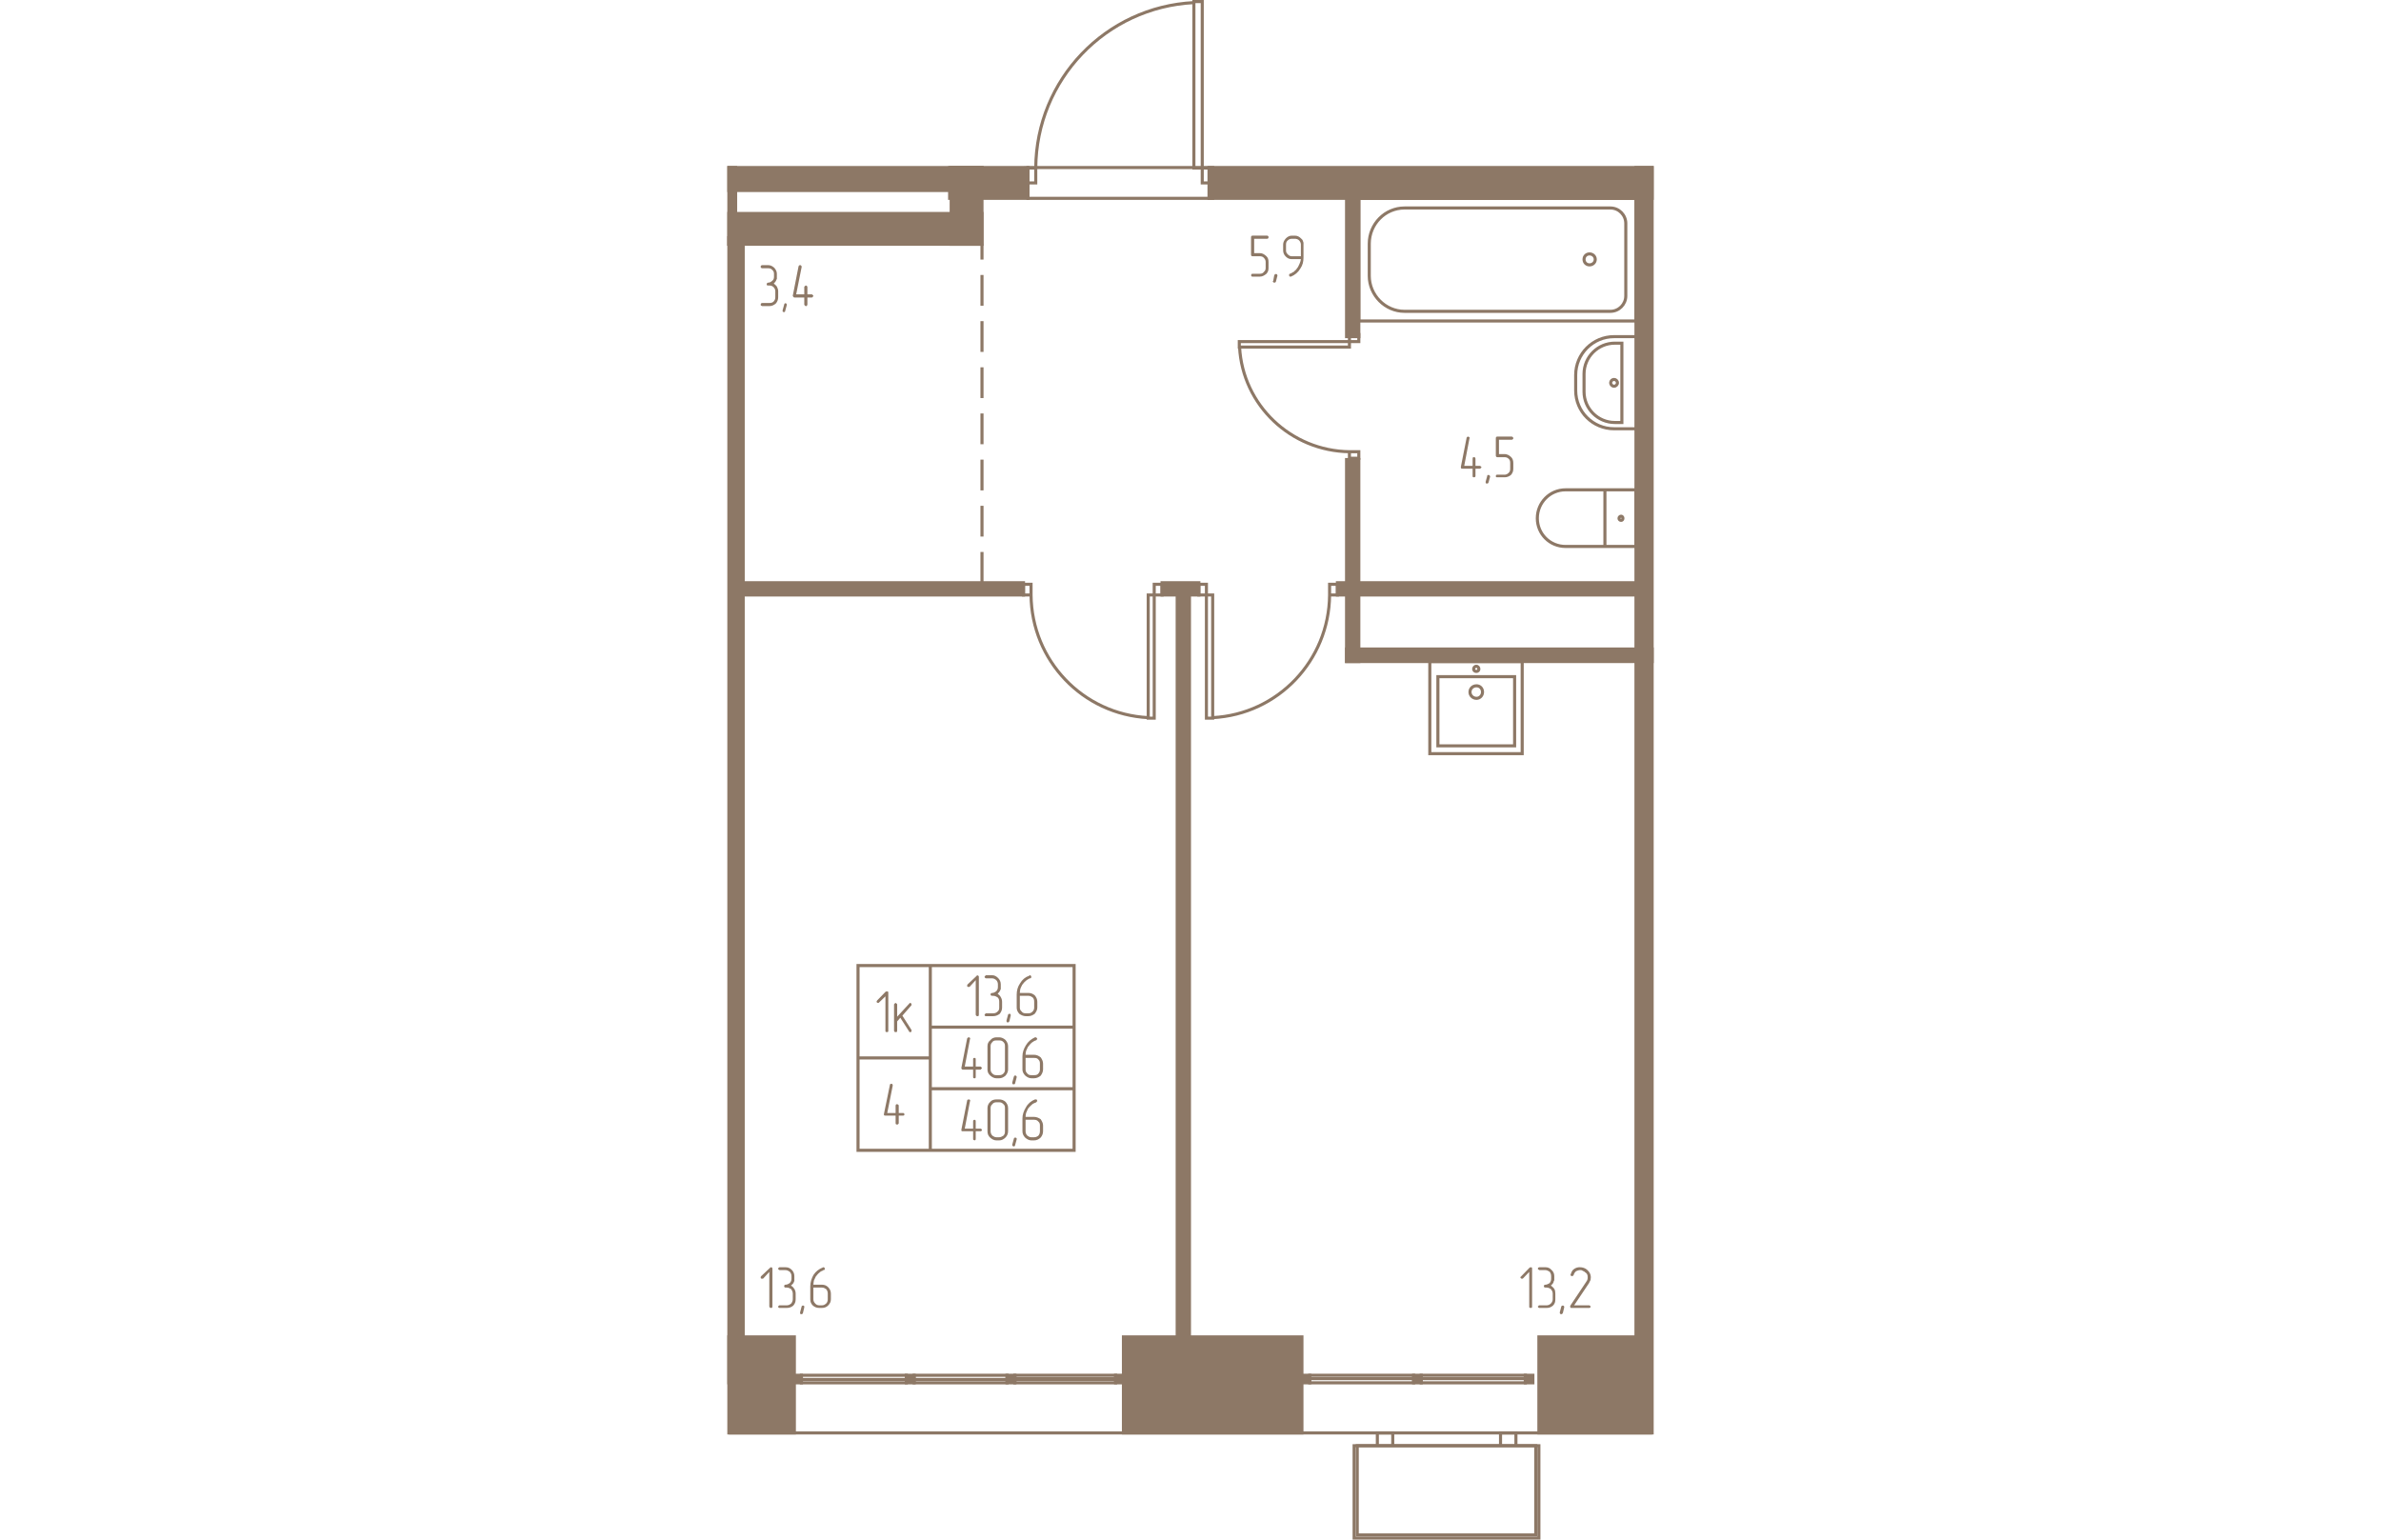 <svg   viewBox="0 0 3550 5900" fill="none" xmlns="http://www.w3.org/2000/svg" width="883" height="571"><g fill="#8D7866" stroke="#8D7866" stroke-width="11.8"><path d="M3544 5491h-434v-368h434v368zM3482 5123h62V642h-62v4481z"/><path d="M1846 760h1698V642H1846v118zM976 936H6V818h970v118z"/><path d="M858 642h118v294H858V642z"/><path d="M1152 760H852V642h300v118zM32 642H6v294h26V642z"/><path d="M6 730h970v-88H6v88zM61 911H6v4388h55V911zM3544 2487H2373v48h1171v-48z"/><path d="M2420 1761h-47v774h47v-774z"/><path d="M2338 2280h1144v-47H2338v47zM2373 1290h47V760h-47v530zM1135 2280H61v-47h1074v47zM1807 2280h-141v-47h141v47zM1724 2280h47v3019h-47V2280zM3058 5270h29v29h-29v-29zM2630 5270h29v29h-29v-29zM2202 5270h30v29h-30v-29z"/><path d="M2202 5491h-684v-368h684v368zM257 5491H6v-368h251v368z"/><path d="M284 5299h-30v-29h30v29zM716 5299h-30v-29h30v29zM1102 5299h-30v-29h30v29zM1518 5299h-30v-29h30v29z"/></g><g stroke="#8D7866" stroke-width="11.8"><path d="M1860 760h-708V642h708v118zM3482 1230V760H2420v470h1062z"/><path d="M3443 1134V856c0-32-26-59-59-59h-789c-74 0-135 61-135 137v123c0 74 61 136 135 136h789c33 0 59-27 59-59z"/><path d="M3326 994c0-12-10-21-22-21s-21 9-21 21 9 21 21 21 22-9 22-21zM3486 1290v353h-88c-81 0-147-65-147-147v-59c0-81 66-147 147-147h88z"/><path d="M3428 1315v304h-27c-65 0-118-53-118-118v-68c0-65 53-118 118-118h27z"/><path d="M3411 1467c0 7-6 13-13 13s-13-6-13-13 6-13 13-13 13 6 13 13zM3363 1877v217h119v-217h-119zM3363 2094v-217h-151c-60 0-108 49-108 109s48 108 108 108h151z"/><path d="M3432 1986c0 5-3 8-7 8s-8-3-8-8c0-4 4-8 8-8s7 4 7 8zM2723 2593h294v265h-294v-265z"/><path d="M3046 2535h-354v353h354v-353z"/><path d="M2871 2628c13 0 23 10 23 24 0 13-10 24-23 24-14 0-25-11-25-24 0-14 11-24 25-24zM2870 2553c6 0 10 5 10 11 0 5-4 9-10 9-5 0-10-4-10-9 0-6 5-11 10-11zM1820 6h-32v638h32V6zM1820 701h40v-57h-40v57zM1142 701h40v-57h-40v57zM1182 644c2-339 268-617 606-634M1636 2752h-23v-472h23v472zM1636 2239h30v41h-30v-41zM1135 2239h29v41h-29v-41zM1164 2280c2 251 198 457 449 470M1836 2752h24v-472h-24v472zM1836 2239h-29v41h29v-41zM2338 2239h-30v41h30v-41zM2308 2280c-2 251-198 457-448 470M1962 1309v21h422v-21h-422zM2420 1309v-27h-36v27h36zM2420 1756v-25h-36v25h36zM2384 1731c-224-3-409-178-421-401M6 5491h3538M3058 5270h-399v13h399v-13zM2659 5283h399v16h-399v-16zM2630 5270h-398v13h398v-13zM2232 5283h398v16h-398v-16zM2414 5540h684v342h-684v-342z"/><path d="M3110 5540h-708v354h708v-354zM2491 5540h59v-49h-59v49zM2963 5540h59v-49h-59v49zM284 5299h402v-13H284v13zM686 5286H284v-16h402v16zM716 5299h356v-13H716v13zM1072 5286H716v-16h356v16zM1102 5299h386v-13h-386v13zM1102 5283h386v-13h-386v13zM1329 3700H778v236h551v-236zM1329 3936H778v236h551v-236zM1329 4172H778v236h551v-236zM778 3700H501v354h277v-354zM778 4054H501v354h277v-354z"/></g><path d="M976 2233V936" stroke="#8D7866" stroke-width="11.8" stroke-dasharray="117.9 59"/><g fill="#8D7866"><path d="M2867 1785h17c1 0 2 1 3 2s3 2 3 4c0 1-2 2-3 3 0 1-2 2-3 2h-17v29c0 1-1 2-2 3s-2 1-4 1c-1 0-2 0-4-1 0-1-1-2-1-3v-29h-39c-3 0-4-1-5-1 0-1-1-2-1-4v-2l22-111c0-2 1-3 3-4l3-1c1 0 2 1 4 2 1 0 2 3 2 4l-1 1-20 105h32v-27c0-3 1-4 1-5 1-1 3-1 4-1 2 0 3 0 4 1s2 2 2 5v27zm56 42v-2c0-1-2-3-3-4s-2-1-3-1-3 0-4 1c-1 0-1 1-1 3l-6 22v2c0 1 0 3 1 4 2 1 3 1 5 1 0 0 1 0 2-1 2 0 2-1 3-3l6-22zm89-31c0 10-3 17-9 24-7 6-16 9-24 9h-28c-2 0-4 0-5-1s-1-2-1-4c0 0 0-2 1-3 1-2 3-2 5-2h28c6 0 11-3 15-7 5-4 6-10 6-16v-22c0-6-1-12-6-16-4-4-9-6-15-6h-28c-4 0-6-3-6-6v-67c0-4 2-6 6-6h55c1 0 3 1 4 2s2 3 2 4 0 2-1 3-2 3-5 3h-49v55h22c8 0 17 4 24 11 6 5 9 14 9 23v22zM3084 5006c0 3 0 4-1 5s-3 1-4 1-2 0-5-1c-1-1-1-2-1-5v-132l-24 25c0 1-3 1-4 1s-2 0-3-1c-2-1-3-2-3-5l3-3 32-33c2-1 3-2 4-2 2 0 4 1 5 1 1 1 1 2 1 5v144zm72-80c4 4 9 7 13 13 3 5 4 11 4 18v22c0 10-2 17-9 24-7 6-14 9-24 9h-28c-1 0-3 0-3-1-2-1-3-2-3-5 0 0 1-1 3-2 0-2 1-2 3-2h28c6 0 12-3 16-7s7-10 7-16v-22c0-7-3-12-7-17-4-3-10-6-16-6h-5c-3 0-4-1-5-2 0-1-1-2-1-3 0-2 1-3 1-4 1-1 2-2 5-2 5 0 11-3 16-6 4-5 6-10 6-17v-10c0-6-2-12-6-17-5-3-11-6-16-6h-23c-1 0-3-1-3-2-2-1-3-2-3-3 0-2 1-3 1-4 2-1 3-2 5-2h23c9 0 17 3 23 10 7 6 11 14 11 24v16l-2 3c0 2-1 4-2 7-2 3-5 7-9 10zm51 84v-3c0-1-1-2-2-3s-2-1-3-1c-2 0-3 0-4 1-1 0-1 1-2 2l-6 23v2c0 1 1 2 2 4 1 1 3 1 4 1s2 0 3-1c1 0 1-2 3-4l5-21zm95 2h-67c-2 0-3 0-4-1s-1-4-1-5v-2l62-93 3-5 1-3c1-3 1-6 1-9 0-8-2-14-9-18-3-3-6-5-10-6-3-3-7-3-10-3-5 0-10 2-15 4-4 3-8 8-10 15-1 1-1 3-3 3-1 1-2 1-3 1s-2 0-4-1c-1-2-2-3-2-4l1-2c3-10 7-17 14-21 6-4 13-6 20-6 11 0 22 3 30 11 8 7 13 17 13 27 0 4-1 8-1 11-2 4-4 7-6 12l-57 85h57c1 0 2 0 3 1s3 2 3 3c0 3 0 4-2 5-1 1-2 1-4 1zM173 5006c0 3-1 4-1 5-1 1-4 1-5 1s-2 0-3-1c-2-1-3-2-3-5v-132l-23 25c-1 1-3 1-4 1-2 0-3 0-5-1-1-1-1-2-1-5 0 0 0-1 1-3l35-33c1-1 2-2 3-2s2 1 4 1c1 1 2 2 2 5v144zm71-80c6 4 9 7 13 13 3 5 5 11 5 18v22c0 10-3 17-9 24-7 6-15 9-25 9h-27c-2 0-3 0-4-1-2-1-2-2-2-5 0 0 0-1 2-2 1-2 2-2 4-2h27c7 0 12-3 17-7 3-4 6-10 6-16v-22c0-7-3-12-6-17-5-3-10-6-17-6h-6c-1 0-2-1-3-2s-1-2-1-3c0-2 0-3 1-4s2-2 3-2c8 0 12-3 17-6 5-5 7-10 7-17v-10c0-6-2-12-7-17-5-3-9-6-17-6h-21c-2 0-3-1-4-2-2-1-2-2-2-3 0-2 0-3 2-4 1-1 2-2 4-2h21c11 0 18 3 25 10 6 6 10 14 10 24v19c-2 2-2 4-3 7-2 3-6 7-10 10zm51 84v-3c0-1 0-2-1-3s-2-1-4-1-3 0-3 1c-1 0-2 1-2 2l-6 23v2c0 1 0 2 1 4 1 1 2 1 5 1 1 0 2 0 2-1 1 0 3-2 3-4l5-21zm35-76v45c0 6 2 11 7 16 3 4 9 7 15 7h11c7 0 11-3 16-7 4-4 6-10 6-16v-22c0-7-2-12-6-17-5-3-9-6-16-6h-33zm-12-4c0-17 5-31 12-44 9-14 21-23 36-29l2-1c3 0 4 1 4 2 1 1 2 2 2 4 0 1 0 2-1 3l-2 2h-3l-2 2-5 2c-3 2-6 3-8 6-5 3-9 9-14 15-2 5-5 10-7 15-1 6-2 11-2 16h33c9 0 17 3 23 9 7 7 11 15 11 25v22c0 10-4 17-11 24-6 6-14 9-23 9h-11c-9 0-17-3-24-9-7-7-10-14-10-24v-49zM178 1087c4 2 9 7 12 11 3 6 5 12 5 18v23c0 9-3 17-9 24-7 6-15 10-25 10h-27c-2 0-3-2-5-2-1-1-1-3-1-4s0-1 1-4c2-1 3-2 5-2h27c7 0 12-1 17-6 4-5 6-9 6-16v-23c0-6-2-10-6-15-5-5-10-7-17-7h-4c-3 0-4 0-5-1-1-2-1-3-1-4s0-2 1-3c1-2 2-3 5-3 5 0 10-2 15-7 5-3 7-9 7-15v-12c0-6-2-11-7-15-4-5-10-6-15-6h-23c-2 0-3-1-5-2-1-2-1-3-1-4s0-2 1-4c2-1 3-2 5-2h23c9 0 16 4 23 10 6 7 10 14 10 23v20c-2 2-2 4-3 6-2 5-6 8-9 12zm50 82v-1c0-1 0-2-1-4-1-1-2-2-5-2-1 0-2 1-2 1-1 1-2 3-2 4l-6 22v1c0 3 0 4 1 5 1 0 2 1 5 1 1 0 2 0 2-1 1 0 2-1 2-4l6-22zm79-41h17c1 0 2 1 3 2s3 3 3 4-2 2-2 3c-1 2-2 3-4 3h-17v27c0 2-1 3-2 4 0 2-2 2-4 2-1 0-2 0-3-2-1-1-3-2-3-4v-27h-38c-2 0-3-1-4-3-1-1-2-2-2-3v-1l22-112c1-1 1-3 2-4l4-1c1 0 2 0 3 1 2 1 3 3 3 5v1l-21 105h31v-28c0-2 2-3 3-4s2-2 3-2c2 0 3 1 4 2s2 2 2 4v28zM2074 1027c0 9-2 16-9 23-8 6-15 10-24 10h-28c-1 0-4 0-4-1-1-2-2-3-2-5 0 0 1-1 2-3 0-2 3-2 4-2h28c6 0 12-2 15-7 5-4 7-9 7-15v-23c0-6-2-11-7-16-3-4-9-6-15-6h-28c-4 0-6-2-6-6v-67c0-4 2-6 6-6h56c1 0 3 1 4 2 1 2 1 3 1 4s0 2-1 4c-1 1-3 2-4 2h-50v55h22c9 0 16 4 24 11 7 6 9 14 9 23v23zm34 30v-2c0-1-1-2-2-4-1-1-3-1-4-1s-2 0-3 1c-1 0-1 2-3 3l-4 22-2 3c0 1 2 2 3 3s2 1 3 1c2 0 3 0 4-1 1 0 1-1 2-2l6-23zm90-75v-45c0-6-3-12-7-16s-10-6-16-6h-12c-5 0-11 2-15 6-5 4-7 9-7 16v23c0 6 2 10 7 15s10 7 15 7h35zm10 5c0 15-3 29-12 42-8 14-21 25-36 31h-2s-2 0-4-1c-1-2-1-3-1-5v-3c1-1 2-2 3-2 3-1 6-2 10-5l3-2 3-1 2-3c5-3 8-8 13-15 2-5 5-9 7-15 2-5 4-11 4-15h-35c-9 0-16-3-23-10-6-6-10-14-10-23v-23c0-9 4-16 10-23 7-7 14-11 23-11h12c10 0 17 4 24 11 3 2 6 6 7 10l2 6v57zM964 3888c0 2-1 4-1 5-1 1-3 1-5 1 0 0-2 0-3-1-2-1-3-3-3-5v-132l-23 25c-1 1-3 1-4 1s-3 0-5-1c0-1-1-2-1-5 0 0 1-1 1-3l35-33c1-1 2-3 3-3s2 2 4 2c1 1 2 2 2 4v145zm72-80c5 4 9 7 12 13 3 5 5 11 5 18v22c0 9-3 16-9 24-7 5-15 9-25 9h-27c-2 0-3 0-4-1-2-1-2-3-2-5 0 0 0-1 2-2 1-3 2-3 4-3h27c7 0 12-2 17-7 5-4 6-9 6-15v-22c0-7-1-12-6-17-5-3-10-6-17-6h-4c-3 0-4-1-5-2s-1-2-1-4c0-1 0-2 1-3s2-2 5-2c6 0 10-3 15-6 5-5 7-10 7-17v-10c0-6-2-12-7-17-4-3-9-6-15-6h-23c-2 0-3-1-4-2-2-1-2-3-2-4s0-2 2-3c1-1 2-3 4-3h23c9 0 16 4 23 11 6 6 10 14 10 24v18c-2 3-2 5-3 7-2 4-6 8-9 11zm50 84v-3c0-1 0-2-1-3s-2-1-4-1-3 0-3 1c-1 0-2 1-2 2l-6 22v3c0 1 0 2 1 3 1 2 2 2 5 2 1 0 2 0 2-2 1 0 3-1 3-3l5-21zm35-76v45c0 6 2 11 7 15 3 5 9 7 15 7h11c7 0 11-2 16-7 4-4 6-9 6-15v-22c0-7-1-12-6-17-5-3-9-6-16-6h-33zm-12-4c0-17 4-31 13-44 8-14 20-24 35-29l2-2c3 0 4 2 5 3 0 1 1 2 1 3s0 3-1 4l-2 2h-3l-2 1-5 3c-3 2-6 3-8 6-5 3-9 9-14 15-2 5-5 9-7 15-1 6-2 11-2 16h33c9 0 17 3 24 9 6 7 10 15 10 25v22c0 9-4 16-10 24-7 5-15 9-24 9h-11c-8 0-17-4-24-9-7-8-10-15-10-24v-49zm-157 275h18c1 0 2 1 3 2 2 2 3 3 3 4s-1 2-3 3c0 2-2 3-3 3h-18v27c0 2 0 3-1 5-1 1-2 1-3 1-2 0-3 0-5-1-1-2-1-3-1-5v-27h-39c-3 0-4-1-5-3-1-1-1-2-1-3v-1l22-112c0-1 1-2 3-4l3-1c1 0 3 0 4 1 1 2 2 3 2 5l-1 1-20 105h32v-28c0-1 0-3 1-4s2-1 5-1c1 0 2 0 3 1s1 3 1 4v28zm124 12c0 8-4 16-10 23-7 6-15 10-24 10h-11c-8 0-16-4-23-10-8-7-11-15-11-23v-90c0-9 3-17 11-23 5-7 14-11 23-11h11c9 0 17 4 24 10 6 7 10 15 10 24v90zm-12-1v-89c0-7-1-11-6-16s-9-6-16-6h-11c-6 0-12 1-15 6-5 5-7 9-7 16v89c0 7 2 11 7 16s9 6 15 6h11c6 0 11-1 16-6s6-9 6-16zm45 30v-1c0-1 0-2-1-3-2-2-3-3-5-3-1 0-2 1-2 1-2 2-3 3-3 4l-6 22v1c0 3 0 4 1 5 2 1 3 1 5 1 1 0 3 0 3-1 1 0 2-1 2-3l6-23zm34-74v44c0 7 2 11 7 16 4 5 9 6 15 6h11c7 0 12-1 16-6s6-9 6-16v-22c0-7-1-11-6-16-4-5-9-6-16-6h-33zm-12-6c0-15 5-29 13-42 8-14 20-24 35-31h3c2 0 3 1 4 3 0 1 2 2 2 3s0 2-2 2c0 2-1 3-2 3l-2 1-3 1-4 2c-4 3-6 4-9 6-4 4-9 9-14 16-2 4-4 9-7 15-1 5-2 11-2 15h33c9 0 18 4 25 10 5 7 9 15 9 24v22c0 9-4 17-9 24-7 6-16 10-25 10h-11c-8 0-16-4-23-10-7-7-11-15-11-23v-51zm-179 277h18c1 0 2 0 3 1 2 1 3 3 3 5 0 1-1 2-3 3 0 1-2 1-3 1h-18v29c0 2 0 3-1 4-1 0-2 2-3 2-2 0-3-2-5-2-1-1-1-2-1-4v-29h-39c-3 0-4 0-5-1s-1-2-1-3v-2l22-111c0-3 1-4 3-4l3-1c1 0 3 0 4 1s2 2 2 5l-1 1-20 105h32v-28c0-2 0-3 1-4s2-2 5-2c1 0 2 1 3 2 1 0 1 2 1 4v28zm124 10c0 10-4 18-10 24-7 7-15 11-24 11h-11c-8 0-16-4-23-10-8-7-11-15-11-25v-89c0-8 3-17 11-24 5-6 14-9 23-9h11c9 0 17 3 24 9 6 7 10 14 10 24v89zm-12 0v-89c0-6-1-11-6-15-5-5-9-7-16-7h-11c-6 0-12 2-15 7-5 4-7 9-7 15v89c0 6 2 12 7 17 5 3 9 6 15 6h11c6 0 11-3 16-6 5-5 6-10 6-17zm45 31v-1c0-1 0-4-1-4-2-1-3-2-5-2-1 0-2 1-2 1-2 1-3 2-3 4l-6 22v1c0 1 0 3 1 4 2 1 3 2 5 2 1 0 3 0 3-1 1-1 2-2 2-4l6-22zm34-75v44c0 6 2 12 7 17 4 3 9 6 15 6h11c7 0 12-3 16-6 4-5 6-10 6-17v-22c0-6-1-11-6-15-4-5-9-7-16-7h-33zm-12-5c0-15 5-29 13-42 8-15 20-25 35-31h3c2 0 3 0 4 1 0 1 2 4 2 5s0 1-2 2c0 1-1 1-2 3l-2 1-3 1-4 2c-4 1-6 4-9 6-4 4-9 8-14 15-2 5-4 10-7 16-1 4-2 10-2 15h33c9 0 18 4 25 9 5 8 9 15 9 24v22c0 10-4 18-9 24-7 7-16 11-25 11h-11c-8 0-16-4-23-10-7-7-11-15-11-25v-49zM617 3949c0 3 0 4-1 5-2 1-3 1-4 1s-2 0-5-1c-1-1-1-2-1-5v-131l-25 24c0 1-2 1-3 1s-2 0-4-1c-1-1-2-2-2-4l2-4 33-34c2 0 3-1 4-1 2 0 3 1 5 1 1 1 1 2 1 5v144zm54-57l35 55v2c0 3 0 4-1 5s-2 1-5 1h-2c0-1-1-1-1-2l-34-53-12 14v35c0 3-1 4-1 5-1 1-3 1-5 1 0 0-2 0-4-1-1-1-2-2-2-5v-100c0-1 1-2 2-3 2-1 3-3 4-3s2 2 4 3c1 0 2 2 2 3v47l46-50c1-1 2-3 5-3 1 0 2 2 3 3s1 2 1 3 0 4-1 4l-34 39zM657 4265h16c1 0 3 0 4 1s2 4 2 5-1 2-2 3c0 1-3 1-4 1h-16v29c0 2-1 3-3 4-1 0-2 2-3 2s-2-2-5-2c0-1-1-2-1-4v-29h-39c-2 0-3 0-5-1 0-1-1-2-1-3v-1l23-112c0-3 1-4 2-4l4-1c1 0 2 0 3 1s2 3 2 5v1l-21 105h32v-28c0-2 1-3 1-4 1-1 4-2 5-2s2 1 3 2c2 0 3 2 3 4v28z"/></g></svg>